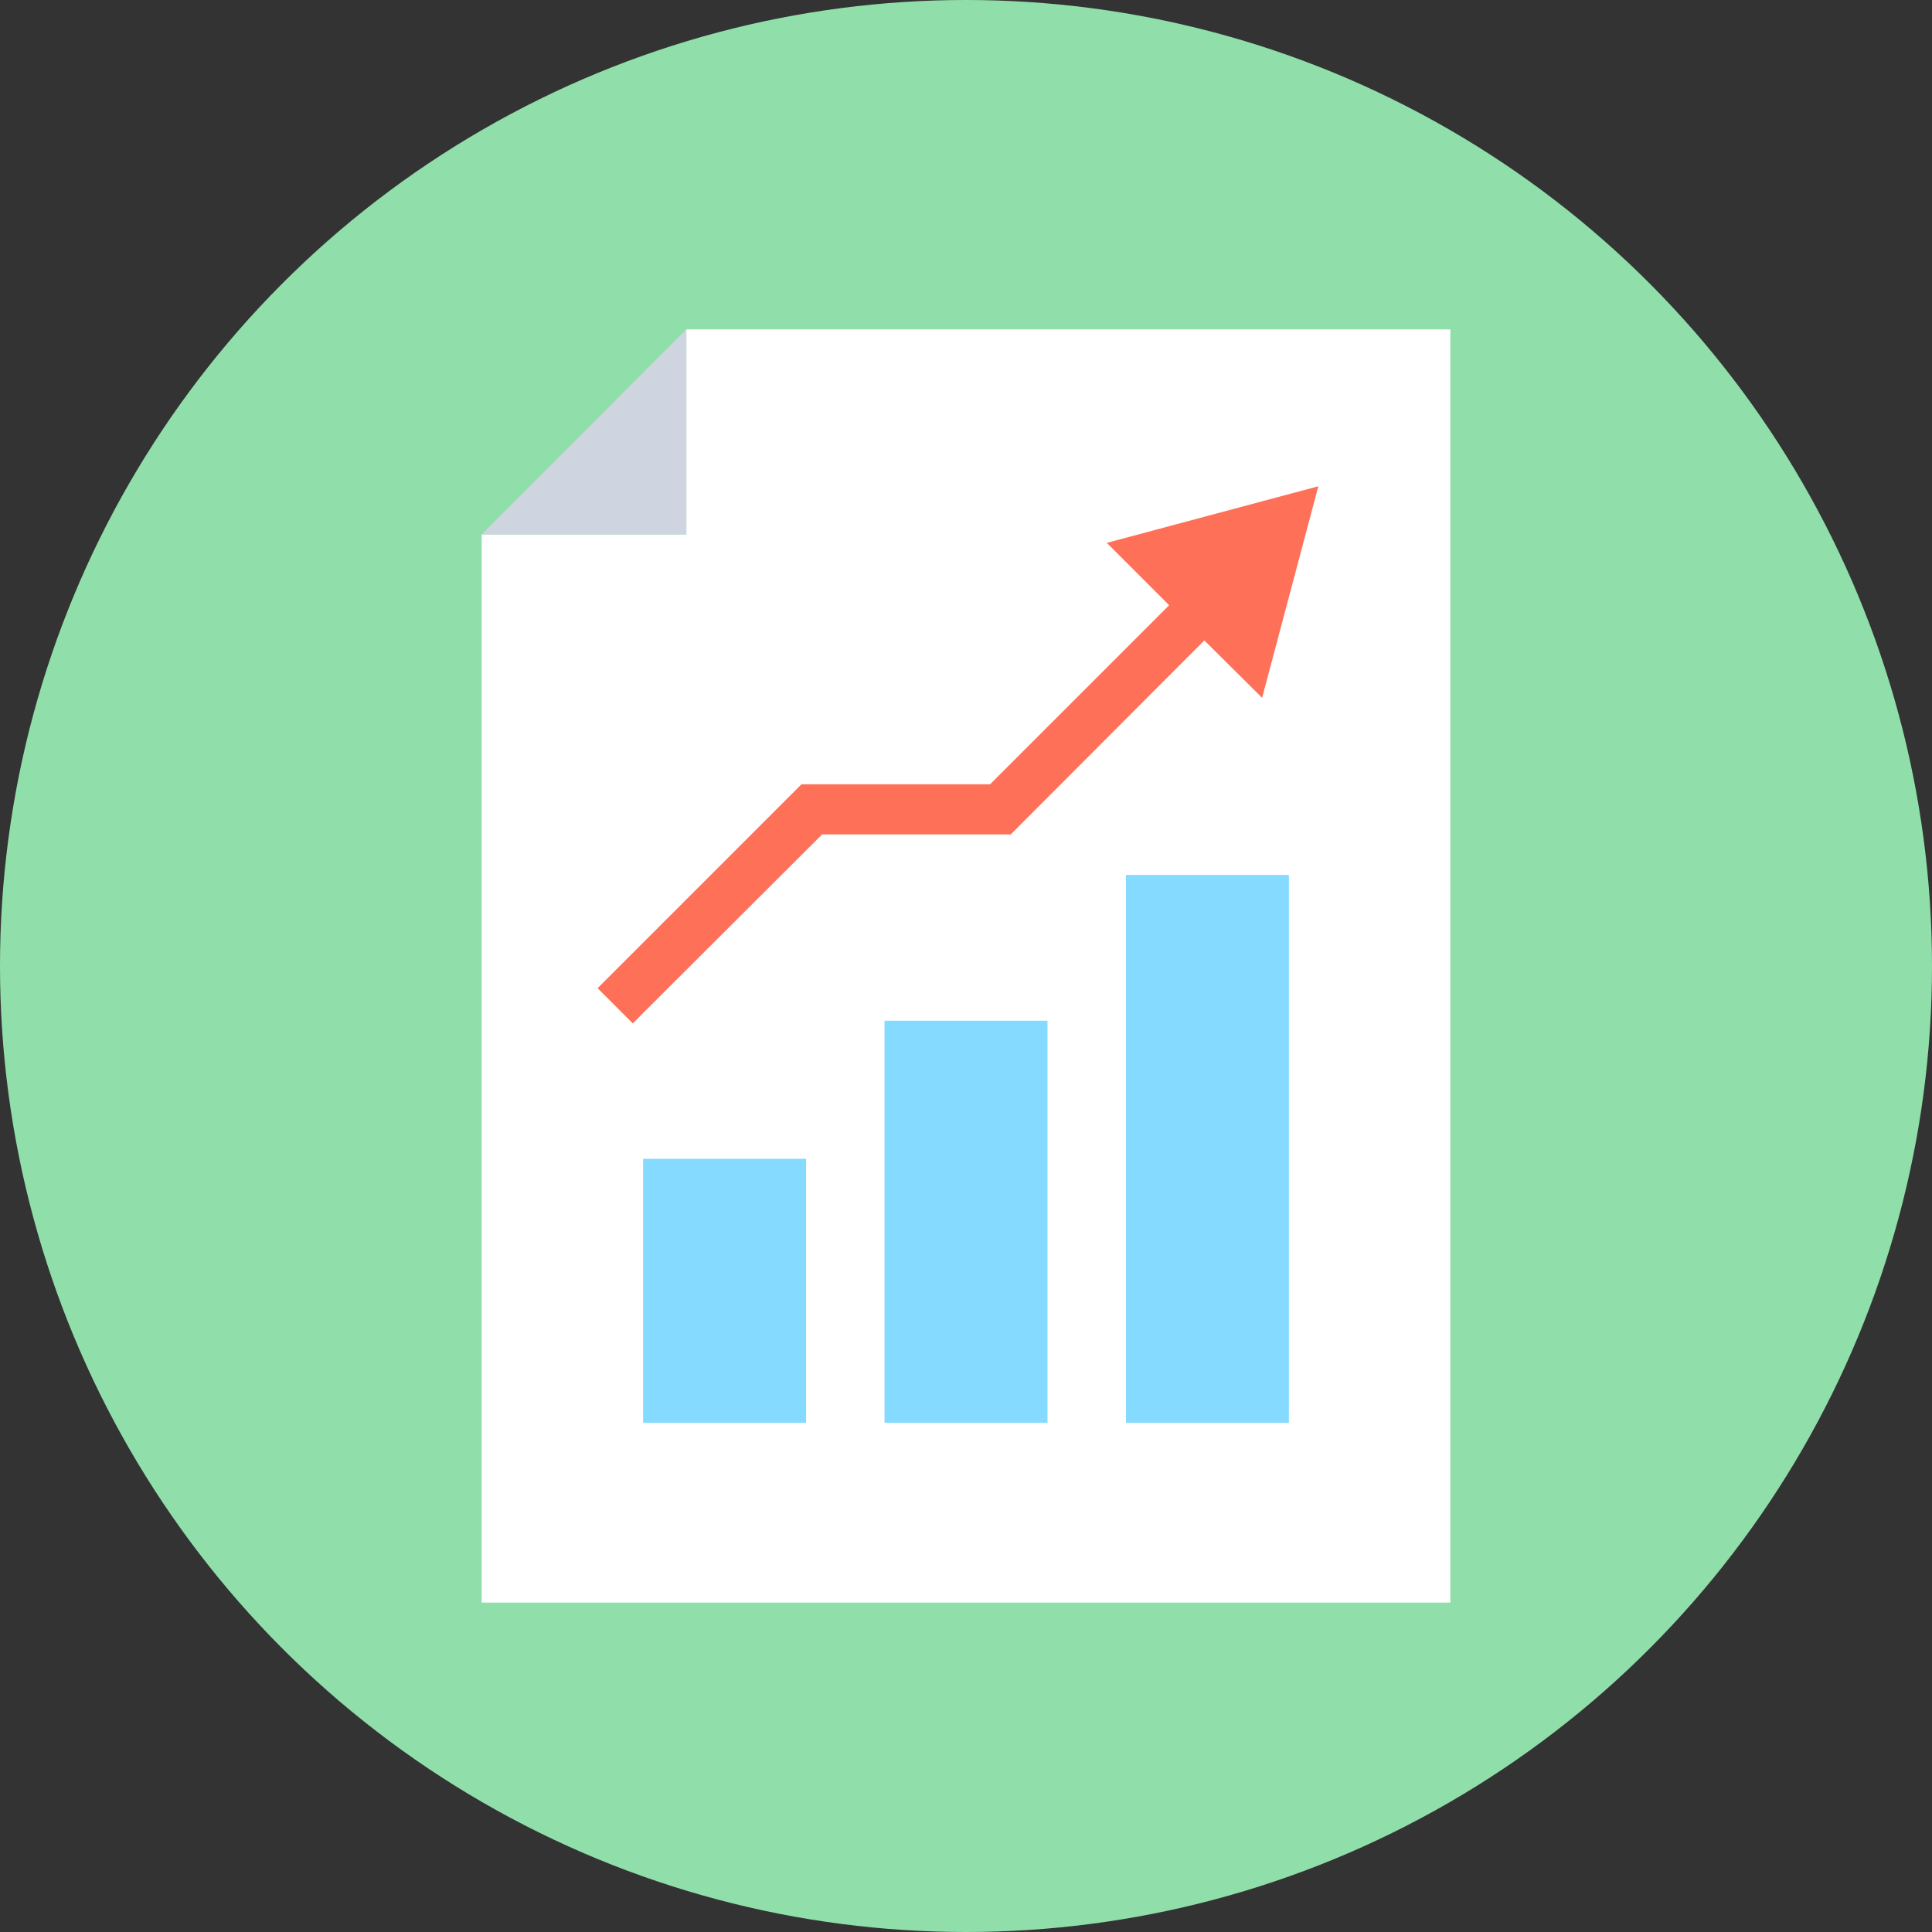 <?xml version="1.0" encoding="iso-8859-1"?>
<!-- Generator: Adobe Illustrator 19.0.0, SVG Export Plug-In . SVG Version: 6.00 Build 0)  -->
<svg version="1.1" id="Layer_1" xmlns="http://www.w3.org/2000/svg" xmlns:xlink="http://www.w3.org/1999/xlink" x="0px" y="0px"
	 viewBox="0 0 505 505" style="enable-background:new 0 0 505 505;" xml:space="preserve">
<rect x="0" y="0" width="505" height="505" fill="#333333" stroke="none"/>
<circle style="fill:#90DFAA;" cx="252.5" cy="252.5" r="252.5"/>
<polygon style="fill:#FFFFFF;" points="179.4,86.1 179.4,139.7 125.9,139.7 125.9,418.9 379.1,418.9 379.1,86.1 "/>
<polygon style="fill:#CED5E0;" points="179.4,86.1 125.9,139.7 179.4,139.7 "/>
<g>
	<rect x="294.3" y="228.7" style="fill:#84DBFF;" width="42.6" height="143.2"/>
	<rect x="231.2" y="266.8" style="fill:#84DBFF;" width="42.6" height="105.1"/>
	<rect x="168.1" y="302.9" style="fill:#84DBFF;" width="42.6" height="69"/>
</g>
<polygon style="fill:#FF7058;" points="344.6,127.1 289.3,141.9 305.6,158.2 258.8,205 209.5,205 156.2,258.3 165.4,267.5 
	214.9,218.1 264.2,218.1 314.8,167.4 329.9,182.4 "/>
<g>
</g>
<g>
</g>
<g>
</g>
<g>
</g>
<g>
</g>
<g>
</g>
<g>
</g>
<g>
</g>
<g>
</g>
<g>
</g>
<g>
</g>
<g>
</g>
<g>
</g>
<g>
</g>
<g>
</g>
</svg>
